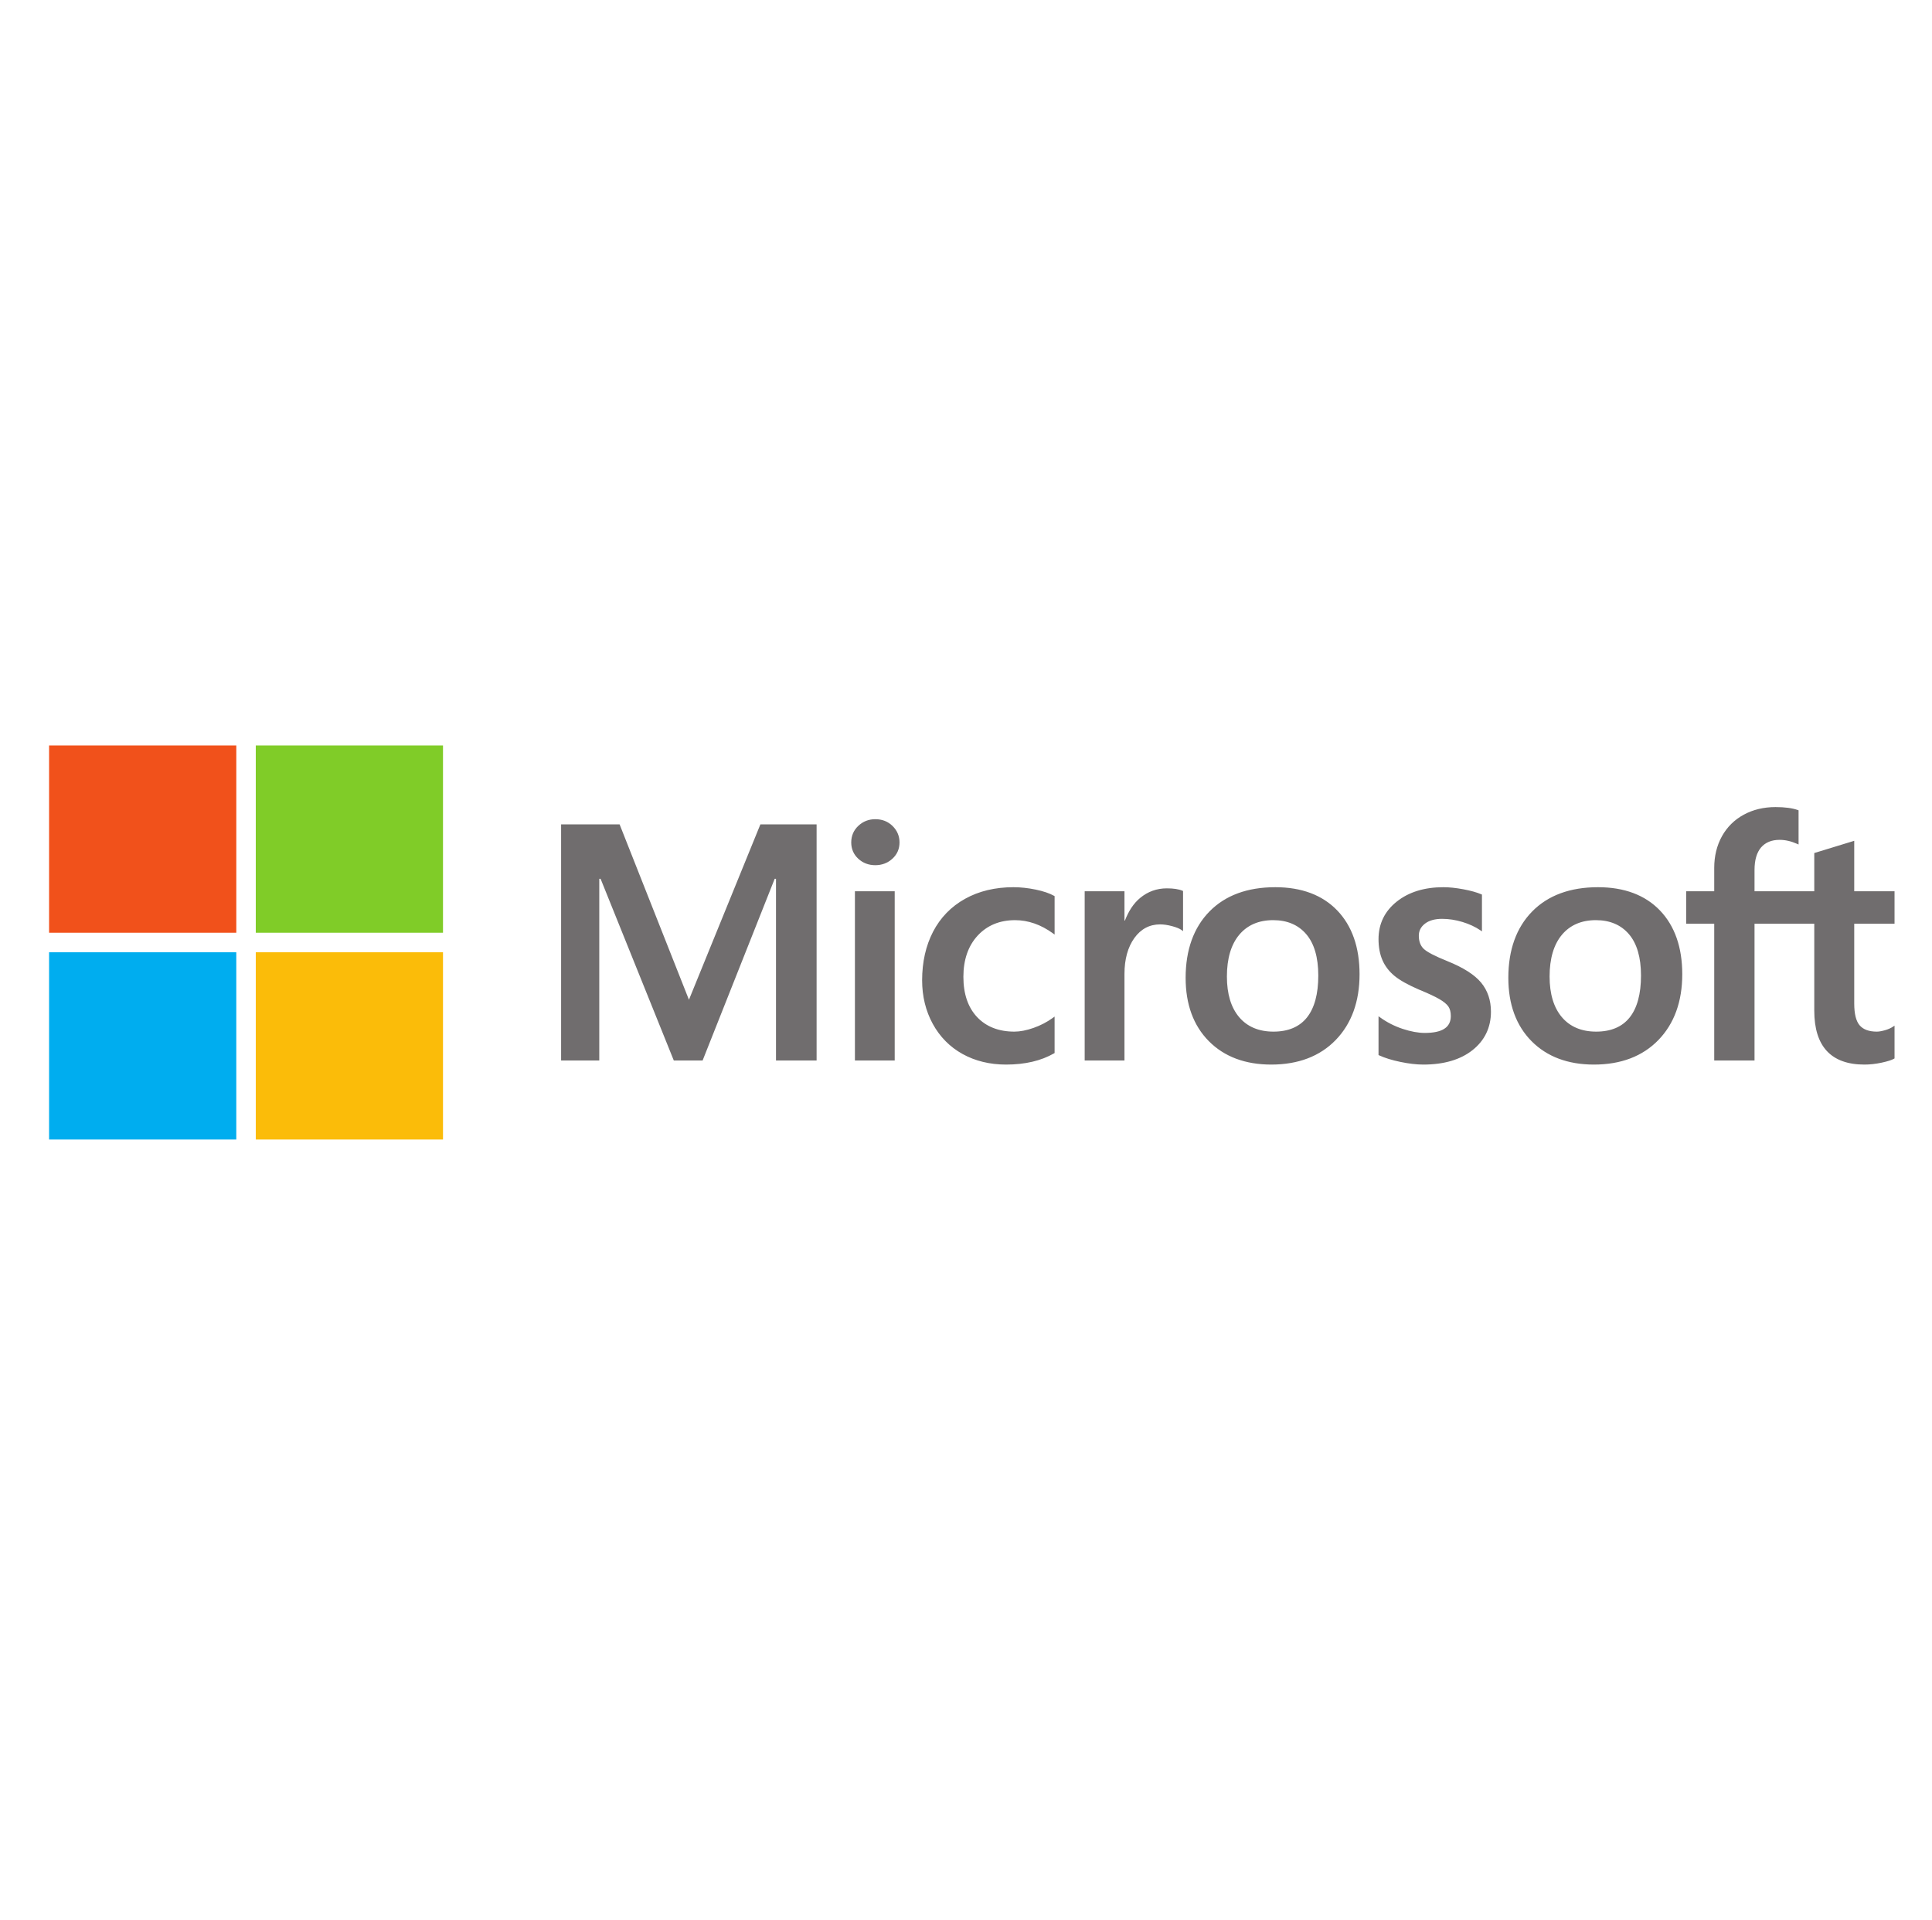 <svg width="159" height="158" viewBox="0 0 159 158" fill="none" xmlns="http://www.w3.org/2000/svg">
<g clip-path="url(#clip0_1308_462)">
<path d="M155.917 76.007V73.336H152.6V69.183L152.488 69.218L149.373 70.171L149.311 70.19V73.336H144.394V71.584C144.394 70.767 144.577 70.143 144.936 69.726C145.293 69.315 145.804 69.105 146.456 69.105C146.924 69.105 147.409 69.216 147.897 69.433L148.019 69.488V66.675L147.962 66.654C147.507 66.49 146.887 66.408 146.12 66.408C145.152 66.408 144.273 66.618 143.506 67.035C142.739 67.453 142.136 68.05 141.713 68.808C141.292 69.566 141.078 70.441 141.078 71.409V73.336H138.768V76.007H141.078V87.26H144.394V76.007H149.311V83.158C149.311 86.103 150.701 87.596 153.44 87.596C153.891 87.596 154.364 87.543 154.848 87.44C155.341 87.334 155.676 87.228 155.873 87.115L155.917 87.089V84.393L155.782 84.482C155.602 84.602 155.378 84.7 155.115 84.773C154.851 84.847 154.631 84.885 154.46 84.885C153.819 84.885 153.344 84.712 153.049 84.37C152.751 84.026 152.6 83.424 152.6 82.581V76.007L155.917 76.007ZM131.364 84.885C130.161 84.885 129.212 84.486 128.543 83.7C127.87 82.91 127.529 81.783 127.529 80.352C127.529 78.876 127.87 77.72 128.543 76.916C129.213 76.118 130.152 75.712 131.337 75.712C132.487 75.712 133.402 76.099 134.057 76.864C134.716 77.632 135.051 78.778 135.051 80.272C135.051 81.784 134.736 82.945 134.116 83.722C133.501 84.493 132.575 84.885 131.364 84.885ZM131.512 73.001C129.216 73.001 127.392 73.674 126.092 75.001C124.792 76.328 124.133 78.164 124.133 80.459C124.133 82.639 124.777 84.393 126.045 85.671C127.314 86.949 129.04 87.596 131.176 87.596C133.402 87.596 135.189 86.914 136.489 85.569C137.788 84.225 138.447 82.406 138.447 80.164C138.447 77.95 137.829 76.183 136.61 74.914C135.39 73.644 133.674 73.001 131.512 73.001M118.787 73.001C117.226 73.001 115.934 73.4 114.947 74.188C113.954 74.98 113.45 76.02 113.45 77.277C113.45 77.931 113.559 78.511 113.773 79.004C113.988 79.498 114.321 79.933 114.764 80.298C115.203 80.66 115.881 81.04 116.779 81.426C117.534 81.736 118.098 81.999 118.455 82.207C118.805 82.409 119.053 82.614 119.194 82.812C119.33 83.007 119.399 83.273 119.399 83.602C119.399 84.537 118.698 84.992 117.257 84.992C116.722 84.992 116.112 84.881 115.444 84.661C114.776 84.441 114.151 84.125 113.588 83.719L113.45 83.621V86.813L113.501 86.836C113.97 87.053 114.561 87.235 115.259 87.379C115.954 87.523 116.587 87.596 117.136 87.596C118.831 87.596 120.196 87.195 121.191 86.403C122.194 85.605 122.702 84.541 122.702 83.24C122.702 82.301 122.428 81.496 121.889 80.847C121.354 80.203 120.425 79.612 119.129 79.09C118.097 78.675 117.435 78.332 117.163 78.068C116.9 77.812 116.766 77.452 116.766 76.995C116.766 76.59 116.931 76.266 117.269 76.003C117.61 75.739 118.085 75.605 118.68 75.605C119.233 75.605 119.798 75.692 120.36 75.863C120.922 76.034 121.415 76.263 121.827 76.543L121.962 76.636V73.608L121.91 73.585C121.531 73.422 121.029 73.283 120.421 73.17C119.815 73.058 119.265 73.001 118.787 73.001ZM104.806 84.885C103.603 84.885 102.654 84.486 101.985 83.7C101.312 82.91 100.972 81.784 100.972 80.352C100.972 78.876 101.313 77.72 101.986 76.916C102.654 76.118 103.594 75.712 104.779 75.712C105.929 75.712 106.844 76.1 107.499 76.864C108.158 77.632 108.493 78.778 108.493 80.272C108.493 81.784 108.178 82.945 107.558 83.722C106.942 84.493 106.017 84.885 104.806 84.885ZM104.954 73.001C102.657 73.001 100.834 73.674 99.534 75.001C98.235 76.328 97.575 78.164 97.575 80.46C97.575 82.641 98.219 84.393 99.487 85.671C100.756 86.949 102.482 87.596 104.618 87.596C106.843 87.596 108.631 86.914 109.931 85.569C111.23 84.225 111.889 82.406 111.889 80.164C111.889 77.95 111.271 76.183 110.052 74.914C108.832 73.645 107.116 73.001 104.954 73.001ZM92.542 75.748V73.337H89.267V87.26H92.542V80.138C92.542 78.927 92.817 77.932 93.358 77.18C93.893 76.438 94.606 76.061 95.477 76.061C95.772 76.061 96.103 76.11 96.462 76.206C96.817 76.302 97.074 76.406 97.225 76.515L97.363 76.615V73.313L97.31 73.29C97.005 73.16 96.573 73.095 96.027 73.095C95.204 73.095 94.468 73.359 93.837 73.88C93.283 74.338 92.883 74.965 92.577 75.748L92.542 75.748ZM83.401 73.001C81.899 73.001 80.558 73.323 79.418 73.958C78.276 74.595 77.392 75.504 76.791 76.66C76.193 77.813 75.889 79.159 75.889 80.661C75.889 81.977 76.184 83.184 76.766 84.248C77.349 85.314 78.173 86.148 79.217 86.726C80.259 87.303 81.464 87.596 82.797 87.596C84.354 87.596 85.683 87.285 86.749 86.671L86.791 86.647V83.646L86.654 83.747C86.171 84.098 85.632 84.379 85.052 84.581C84.473 84.783 83.945 84.885 83.482 84.885C82.197 84.885 81.165 84.483 80.416 83.69C79.666 82.896 79.285 81.782 79.285 80.379C79.285 78.967 79.682 77.824 80.464 76.98C81.244 76.139 82.278 75.713 83.536 75.713C84.613 75.713 85.662 76.077 86.654 76.797L86.792 76.897V73.735L86.747 73.71C86.374 73.501 85.865 73.328 85.232 73.197C84.602 73.067 83.987 73.001 83.401 73.001ZM73.633 73.337H70.358V87.26H73.633V73.337ZM72.035 67.405C71.496 67.405 71.026 67.588 70.639 67.952C70.251 68.317 70.055 68.776 70.055 69.318C70.055 69.851 70.249 70.302 70.633 70.657C71.015 71.011 71.486 71.19 72.035 71.19C72.583 71.19 73.056 71.011 73.443 70.657C73.832 70.302 74.029 69.851 74.029 69.318C74.029 68.795 73.837 68.34 73.459 67.967C73.081 67.594 72.602 67.405 72.035 67.405ZM63.863 72.309V87.261H67.205V67.831H62.579L56.699 82.262L50.992 67.831H46.178V87.261H49.319V72.308H49.427L55.453 87.261H57.823L63.755 72.309H63.863Z" fill="#706D6E"/>
<path d="M19.447 76.747H4.039V61.338H19.447V76.747Z" fill="#F1511B"/>
<path d="M36.458 76.747H21.05V61.338H36.458V76.747Z" fill="#80CC28"/>
<path d="M19.446 93.765H4.039V78.357H19.446V93.765Z" fill="#00ADEF"/>
<path d="M36.458 93.765H21.05V78.357H36.458V93.765Z" fill="#FBBC09"/>
</g>
<defs>
<clipPath id="clip0_1308_462">
<rect width="151.878" height="32.427" fill="white" transform="translate(4.039 61.338)"/>
</clipPath>
</defs>
</svg>
